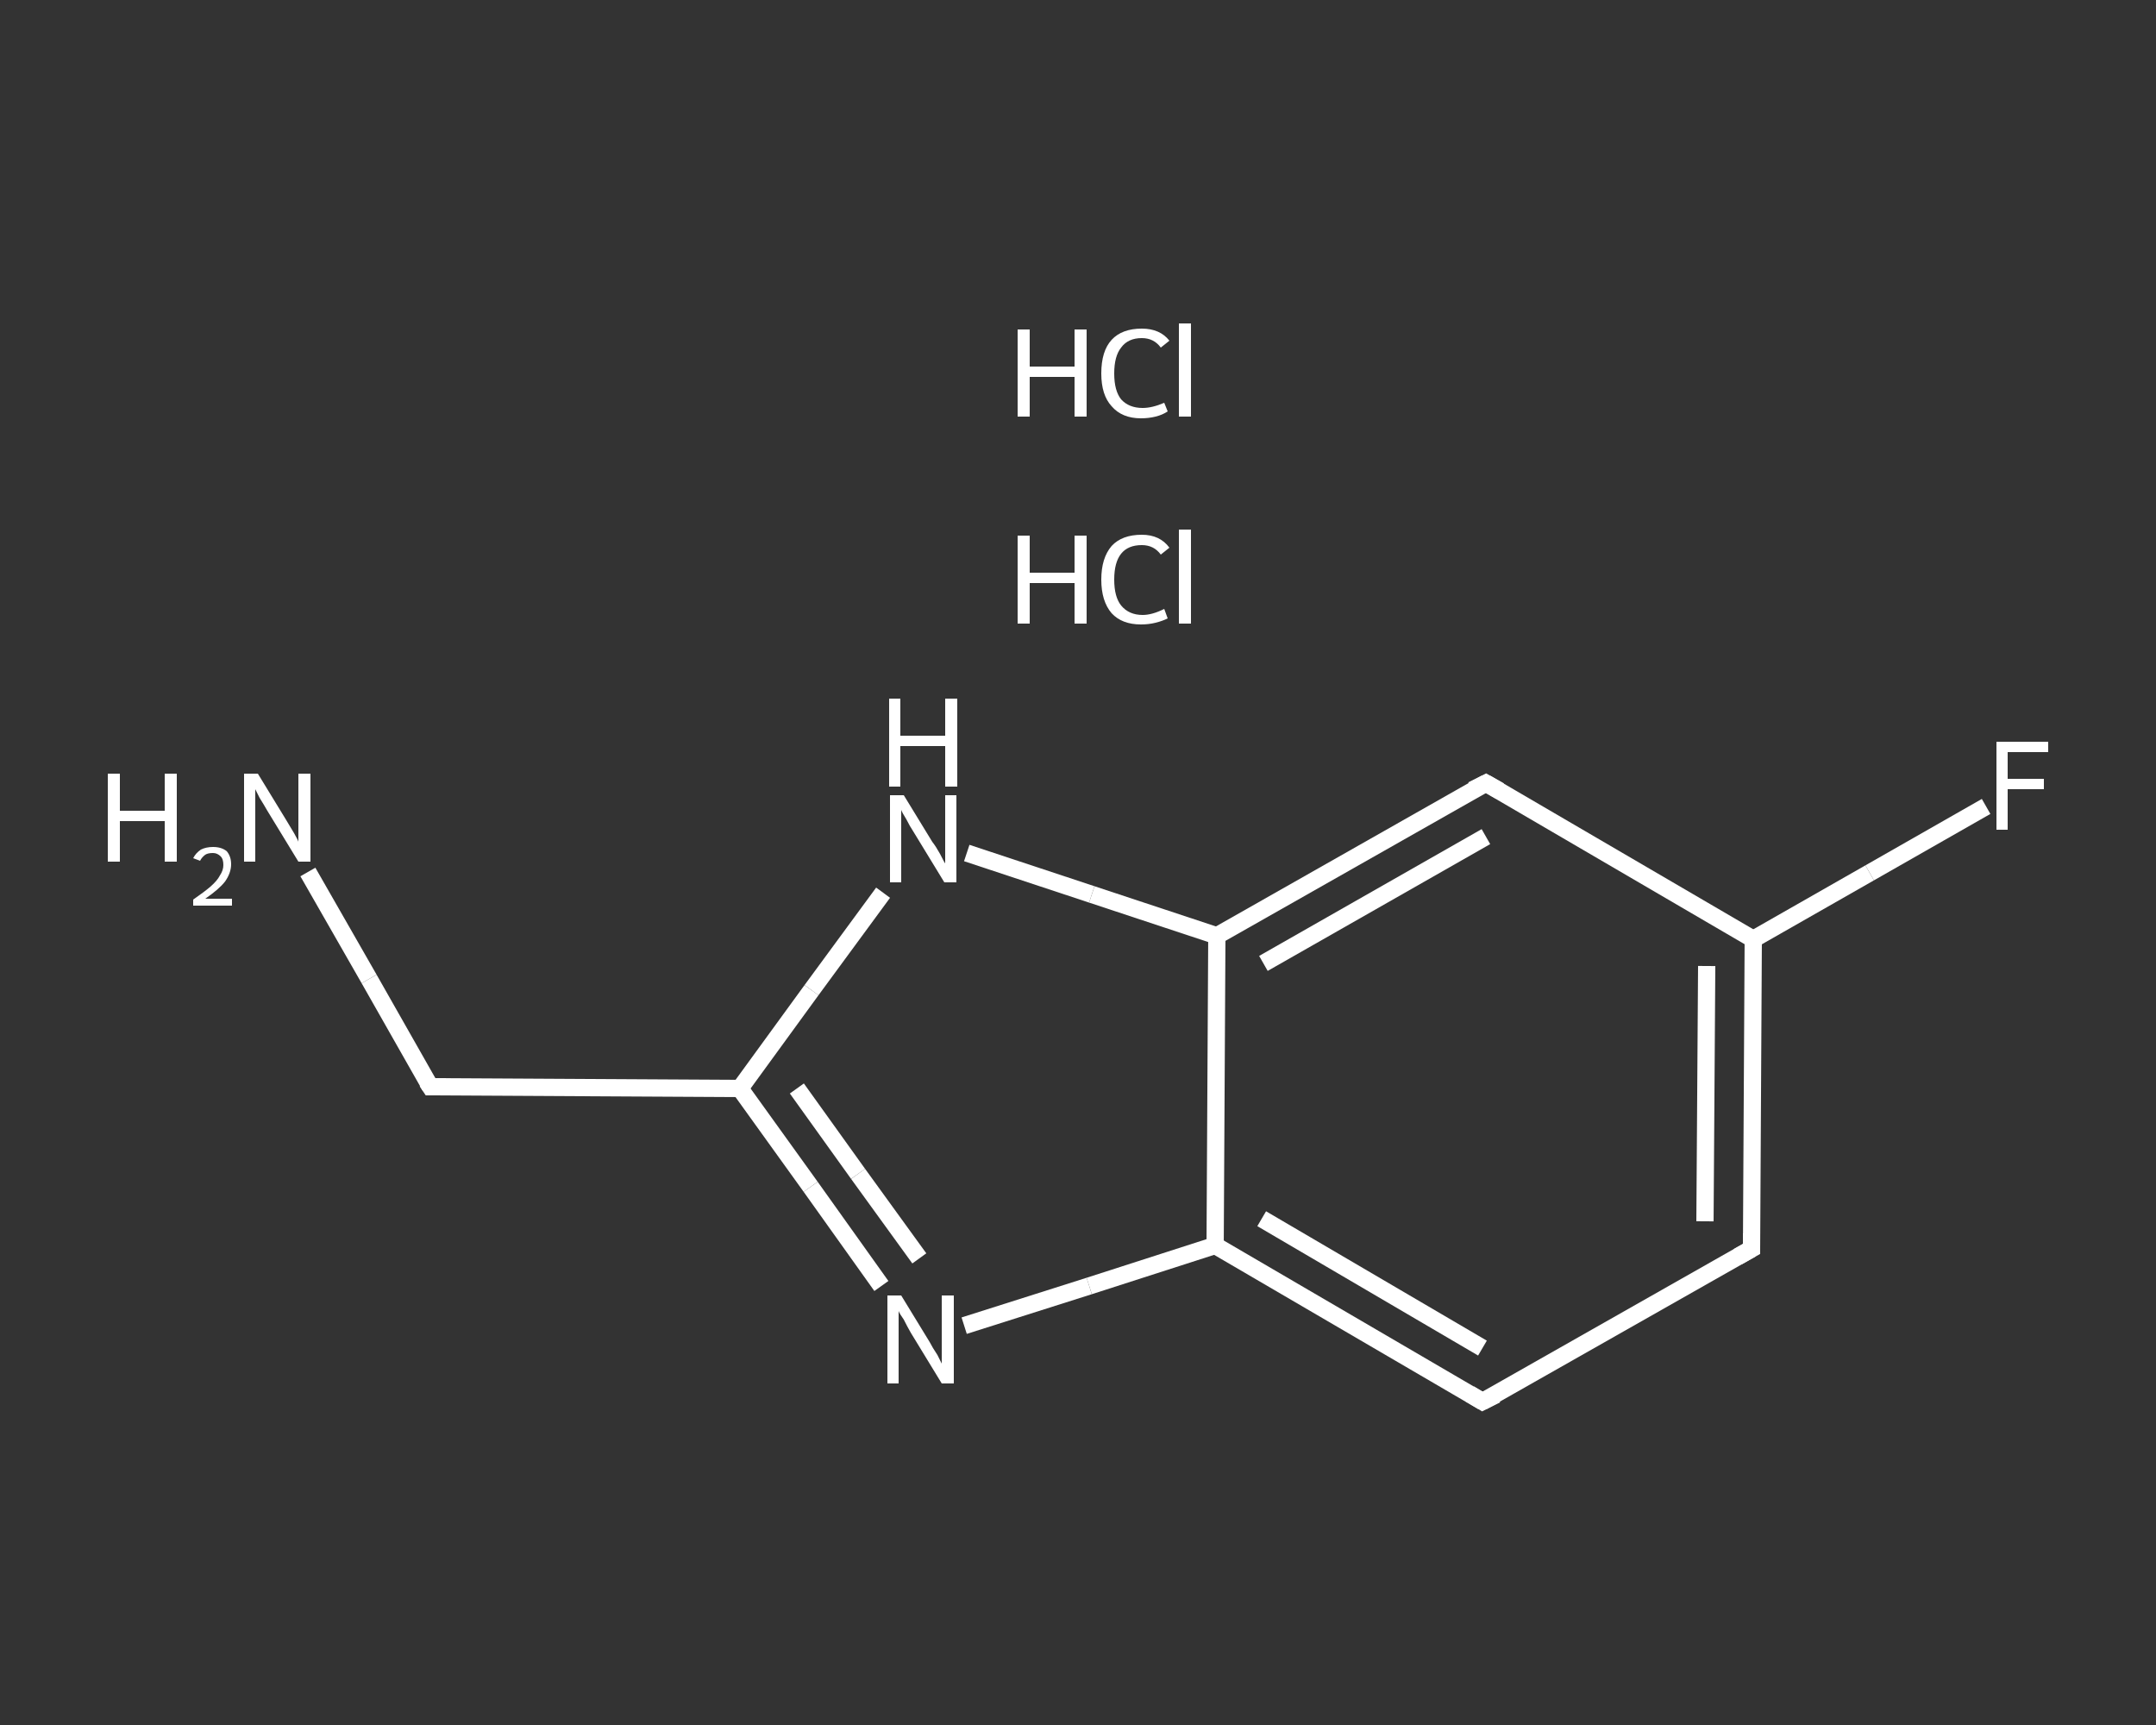 <?xml version='1.0' encoding='iso-8859-1'?>
<svg version='1.1' baseProfile='full'
              xmlns='http://www.w3.org/2000/svg'
                      xmlns:rdkit='http://www.rdkit.org/xml'
                      xmlns:xlink='http://www.w3.org/1999/xlink'
                  xml:space='preserve'
width='250px' height='200px' viewBox='0 0 250 200'>
<rect x="0" y="0" width="250" height="200" fill="#333333" stroke="none"/>
<!-- END OF HEADER -->
<rect style='opacity:1.0;fill:transparent;stroke:none' width='250.0' height='200.0' x='0.0' y='0.0'> </rect>
<path class='bond-0 atom-2 atom-3' d='M 35.7,101.1 L 42.8,113.5' style='fill:none;fill-rule:evenodd;stroke:#FFFFFF;stroke-width:2.0px;stroke-linecap:butt;stroke-linejoin:miter;stroke-opacity:1' />
<path class='bond-0 atom-2 atom-3' d='M 42.8,113.5 L 49.9,126.0' style='fill:none;fill-rule:evenodd;stroke:#FFFFFF;stroke-width:2.0px;stroke-linecap:butt;stroke-linejoin:miter;stroke-opacity:1' />
<path class='bond-1 atom-3 atom-4' d='M 49.9,126.0 L 85.8,126.2' style='fill:none;fill-rule:evenodd;stroke:#FFFFFF;stroke-width:2.0px;stroke-linecap:butt;stroke-linejoin:miter;stroke-opacity:1' />
<path class='bond-2 atom-4 atom-5' d='M 85.8,126.2 L 94.0,137.6' style='fill:none;fill-rule:evenodd;stroke:#FFFFFF;stroke-width:2.0px;stroke-linecap:butt;stroke-linejoin:miter;stroke-opacity:1' />
<path class='bond-2 atom-4 atom-5' d='M 94.0,137.6 L 102.2,149.1' style='fill:none;fill-rule:evenodd;stroke:#FFFFFF;stroke-width:2.0px;stroke-linecap:butt;stroke-linejoin:miter;stroke-opacity:1' />
<path class='bond-2 atom-4 atom-5' d='M 92.4,126.2 L 99.5,136.1' style='fill:none;fill-rule:evenodd;stroke:#FFFFFF;stroke-width:2.0px;stroke-linecap:butt;stroke-linejoin:miter;stroke-opacity:1' />
<path class='bond-2 atom-4 atom-5' d='M 99.5,136.1 L 106.6,145.9' style='fill:none;fill-rule:evenodd;stroke:#FFFFFF;stroke-width:2.0px;stroke-linecap:butt;stroke-linejoin:miter;stroke-opacity:1' />
<path class='bond-3 atom-5 atom-6' d='M 111.8,153.7 L 126.3,149.1' style='fill:none;fill-rule:evenodd;stroke:#FFFFFF;stroke-width:2.0px;stroke-linecap:butt;stroke-linejoin:miter;stroke-opacity:1' />
<path class='bond-3 atom-5 atom-6' d='M 126.3,149.1 L 140.9,144.4' style='fill:none;fill-rule:evenodd;stroke:#FFFFFF;stroke-width:2.0px;stroke-linecap:butt;stroke-linejoin:miter;stroke-opacity:1' />
<path class='bond-4 atom-6 atom-7' d='M 140.9,144.4 L 171.9,162.5' style='fill:none;fill-rule:evenodd;stroke:#FFFFFF;stroke-width:2.0px;stroke-linecap:butt;stroke-linejoin:miter;stroke-opacity:1' />
<path class='bond-4 atom-6 atom-7' d='M 146.3,141.3 L 171.9,156.3' style='fill:none;fill-rule:evenodd;stroke:#FFFFFF;stroke-width:2.0px;stroke-linecap:butt;stroke-linejoin:miter;stroke-opacity:1' />
<path class='bond-5 atom-7 atom-8' d='M 171.9,162.5 L 203.1,144.8' style='fill:none;fill-rule:evenodd;stroke:#FFFFFF;stroke-width:2.0px;stroke-linecap:butt;stroke-linejoin:miter;stroke-opacity:1' />
<path class='bond-6 atom-8 atom-9' d='M 203.1,144.8 L 203.3,108.9' style='fill:none;fill-rule:evenodd;stroke:#FFFFFF;stroke-width:2.0px;stroke-linecap:butt;stroke-linejoin:miter;stroke-opacity:1' />
<path class='bond-6 atom-8 atom-9' d='M 197.7,141.6 L 197.9,112.0' style='fill:none;fill-rule:evenodd;stroke:#FFFFFF;stroke-width:2.0px;stroke-linecap:butt;stroke-linejoin:miter;stroke-opacity:1' />
<path class='bond-7 atom-9 atom-10' d='M 203.3,108.9 L 216.8,101.2' style='fill:none;fill-rule:evenodd;stroke:#FFFFFF;stroke-width:2.0px;stroke-linecap:butt;stroke-linejoin:miter;stroke-opacity:1' />
<path class='bond-7 atom-9 atom-10' d='M 216.8,101.2 L 230.3,93.5' style='fill:none;fill-rule:evenodd;stroke:#FFFFFF;stroke-width:2.0px;stroke-linecap:butt;stroke-linejoin:miter;stroke-opacity:1' />
<path class='bond-8 atom-9 atom-11' d='M 203.3,108.9 L 172.3,90.8' style='fill:none;fill-rule:evenodd;stroke:#FFFFFF;stroke-width:2.0px;stroke-linecap:butt;stroke-linejoin:miter;stroke-opacity:1' />
<path class='bond-9 atom-11 atom-12' d='M 172.3,90.8 L 141.1,108.5' style='fill:none;fill-rule:evenodd;stroke:#FFFFFF;stroke-width:2.0px;stroke-linecap:butt;stroke-linejoin:miter;stroke-opacity:1' />
<path class='bond-9 atom-11 atom-12' d='M 172.3,97.0 L 146.5,111.7' style='fill:none;fill-rule:evenodd;stroke:#FFFFFF;stroke-width:2.0px;stroke-linecap:butt;stroke-linejoin:miter;stroke-opacity:1' />
<path class='bond-10 atom-12 atom-13' d='M 141.1,108.5 L 126.6,103.7' style='fill:none;fill-rule:evenodd;stroke:#FFFFFF;stroke-width:2.0px;stroke-linecap:butt;stroke-linejoin:miter;stroke-opacity:1' />
<path class='bond-10 atom-12 atom-13' d='M 126.6,103.7 L 112.1,98.9' style='fill:none;fill-rule:evenodd;stroke:#FFFFFF;stroke-width:2.0px;stroke-linecap:butt;stroke-linejoin:miter;stroke-opacity:1' />
<path class='bond-11 atom-13 atom-4' d='M 102.4,103.5 L 94.1,114.8' style='fill:none;fill-rule:evenodd;stroke:#FFFFFF;stroke-width:2.0px;stroke-linecap:butt;stroke-linejoin:miter;stroke-opacity:1' />
<path class='bond-11 atom-13 atom-4' d='M 94.1,114.8 L 85.8,126.2' style='fill:none;fill-rule:evenodd;stroke:#FFFFFF;stroke-width:2.0px;stroke-linecap:butt;stroke-linejoin:miter;stroke-opacity:1' />
<path class='bond-12 atom-12 atom-6' d='M 141.1,108.5 L 140.9,144.4' style='fill:none;fill-rule:evenodd;stroke:#FFFFFF;stroke-width:2.0px;stroke-linecap:butt;stroke-linejoin:miter;stroke-opacity:1' />
<path d='M 49.5,125.4 L 49.9,126.0 L 51.7,126.0' style='fill:none;stroke:#FFFFFF;stroke-width:2.0px;stroke-linecap:butt;stroke-linejoin:miter;stroke-opacity:1;' />
<path d='M 170.4,161.6 L 171.9,162.5 L 173.5,161.7' style='fill:none;stroke:#FFFFFF;stroke-width:2.0px;stroke-linecap:butt;stroke-linejoin:miter;stroke-opacity:1;' />
<path d='M 201.5,145.7 L 203.1,144.8 L 203.1,143.0' style='fill:none;stroke:#FFFFFF;stroke-width:2.0px;stroke-linecap:butt;stroke-linejoin:miter;stroke-opacity:1;' />
<path d='M 173.9,91.7 L 172.3,90.8 L 170.7,91.6' style='fill:none;stroke:#FFFFFF;stroke-width:2.0px;stroke-linecap:butt;stroke-linejoin:miter;stroke-opacity:1;' />
<path class='atom-0' d='M 118.0 62.1
L 119.4 62.1
L 119.4 66.4
L 124.6 66.4
L 124.6 62.1
L 126.0 62.1
L 126.0 72.3
L 124.6 72.3
L 124.6 67.6
L 119.4 67.6
L 119.4 72.3
L 118.0 72.3
L 118.0 62.1
' fill='#FFFFFF'/>
<path class='atom-0' d='M 127.7 67.2
Q 127.7 64.7, 128.9 63.3
Q 130.1 62.0, 132.4 62.0
Q 134.5 62.0, 135.6 63.5
L 134.6 64.3
Q 133.8 63.2, 132.4 63.2
Q 130.8 63.2, 130.0 64.2
Q 129.2 65.2, 129.2 67.2
Q 129.2 69.2, 130.0 70.2
Q 130.9 71.3, 132.5 71.3
Q 133.6 71.3, 135.0 70.6
L 135.4 71.7
Q 134.8 72.0, 134.0 72.2
Q 133.2 72.4, 132.3 72.4
Q 130.1 72.4, 128.9 71.1
Q 127.7 69.7, 127.7 67.2
' fill='#FFFFFF'/>
<path class='atom-0' d='M 136.7 61.4
L 138.1 61.4
L 138.1 72.3
L 136.7 72.3
L 136.7 61.4
' fill='#FFFFFF'/>
<path class='atom-1' d='M 118.0 38.2
L 119.4 38.2
L 119.4 42.5
L 124.6 42.5
L 124.6 38.2
L 126.0 38.2
L 126.0 48.3
L 124.6 48.3
L 124.6 43.7
L 119.4 43.7
L 119.4 48.3
L 118.0 48.3
L 118.0 38.2
' fill='#FFFFFF'/>
<path class='atom-1' d='M 127.7 43.3
Q 127.7 40.7, 128.9 39.4
Q 130.1 38.1, 132.4 38.1
Q 134.5 38.1, 135.6 39.5
L 134.6 40.3
Q 133.8 39.2, 132.4 39.2
Q 130.8 39.2, 130.0 40.3
Q 129.2 41.3, 129.2 43.3
Q 129.2 45.3, 130.0 46.3
Q 130.9 47.3, 132.5 47.3
Q 133.6 47.3, 135.0 46.7
L 135.4 47.7
Q 134.8 48.1, 134.0 48.3
Q 133.2 48.5, 132.3 48.5
Q 130.1 48.5, 128.9 47.1
Q 127.7 45.8, 127.7 43.3
' fill='#FFFFFF'/>
<path class='atom-1' d='M 136.7 37.5
L 138.1 37.5
L 138.1 48.3
L 136.7 48.3
L 136.7 37.5
' fill='#FFFFFF'/>
<path class='atom-2' d='M 12.5 89.7
L 13.9 89.7
L 13.9 94.0
L 19.1 94.0
L 19.1 89.7
L 20.5 89.7
L 20.5 99.9
L 19.1 99.9
L 19.1 95.2
L 13.9 95.2
L 13.9 99.9
L 12.5 99.9
L 12.5 89.7
' fill='#FFFFFF'/>
<path class='atom-2' d='M 22.4 99.5
Q 22.7 98.9, 23.3 98.5
Q 23.9 98.2, 24.7 98.2
Q 25.7 98.2, 26.3 98.7
Q 26.8 99.3, 26.8 100.2
Q 26.8 101.2, 26.1 102.2
Q 25.4 103.1, 23.8 104.2
L 26.9 104.2
L 26.9 105.0
L 22.4 105.0
L 22.4 104.3
Q 23.7 103.4, 24.4 102.8
Q 25.2 102.1, 25.5 101.5
Q 25.9 100.9, 25.9 100.3
Q 25.9 99.6, 25.6 99.3
Q 25.2 98.9, 24.7 98.9
Q 24.1 98.9, 23.8 99.1
Q 23.4 99.4, 23.2 99.8
L 22.4 99.5
' fill='#FFFFFF'/>
<path class='atom-2' d='M 29.9 89.7
L 33.2 95.1
Q 33.5 95.6, 34.1 96.6
Q 34.6 97.5, 34.6 97.6
L 34.6 89.7
L 36.0 89.7
L 36.0 99.9
L 34.6 99.9
L 31.0 94.0
Q 30.6 93.3, 30.1 92.5
Q 29.7 91.7, 29.6 91.5
L 29.6 99.9
L 28.3 99.9
L 28.3 89.7
L 29.9 89.7
' fill='#FFFFFF'/>
<path class='atom-5' d='M 104.5 150.2
L 107.8 155.6
Q 108.1 156.2, 108.7 157.1
Q 109.2 158.1, 109.2 158.1
L 109.2 150.2
L 110.6 150.2
L 110.6 160.4
L 109.2 160.4
L 105.6 154.5
Q 105.2 153.8, 104.8 153.0
Q 104.3 152.3, 104.2 152.0
L 104.2 160.4
L 102.9 160.4
L 102.9 150.2
L 104.5 150.2
' fill='#FFFFFF'/>
<path class='atom-10' d='M 231.5 86.0
L 237.5 86.0
L 237.5 87.2
L 232.8 87.2
L 232.8 90.3
L 237.0 90.3
L 237.0 91.5
L 232.8 91.5
L 232.8 96.2
L 231.5 96.2
L 231.5 86.0
' fill='#FFFFFF'/>
<path class='atom-13' d='M 104.8 92.2
L 108.1 97.6
Q 108.5 98.1, 109.0 99.0
Q 109.5 100.0, 109.6 100.1
L 109.6 92.2
L 110.9 92.2
L 110.9 102.3
L 109.5 102.3
L 105.9 96.4
Q 105.5 95.8, 105.1 95.0
Q 104.6 94.2, 104.5 93.9
L 104.5 102.3
L 103.2 102.3
L 103.2 92.2
L 104.8 92.2
' fill='#FFFFFF'/>
<path class='atom-13' d='M 103.1 81.0
L 104.4 81.0
L 104.4 85.3
L 109.6 85.3
L 109.6 81.0
L 111.0 81.0
L 111.0 91.2
L 109.6 91.2
L 109.6 86.5
L 104.4 86.5
L 104.4 91.2
L 103.1 91.2
L 103.1 81.0
' fill='#FFFFFF'/>
</svg>
